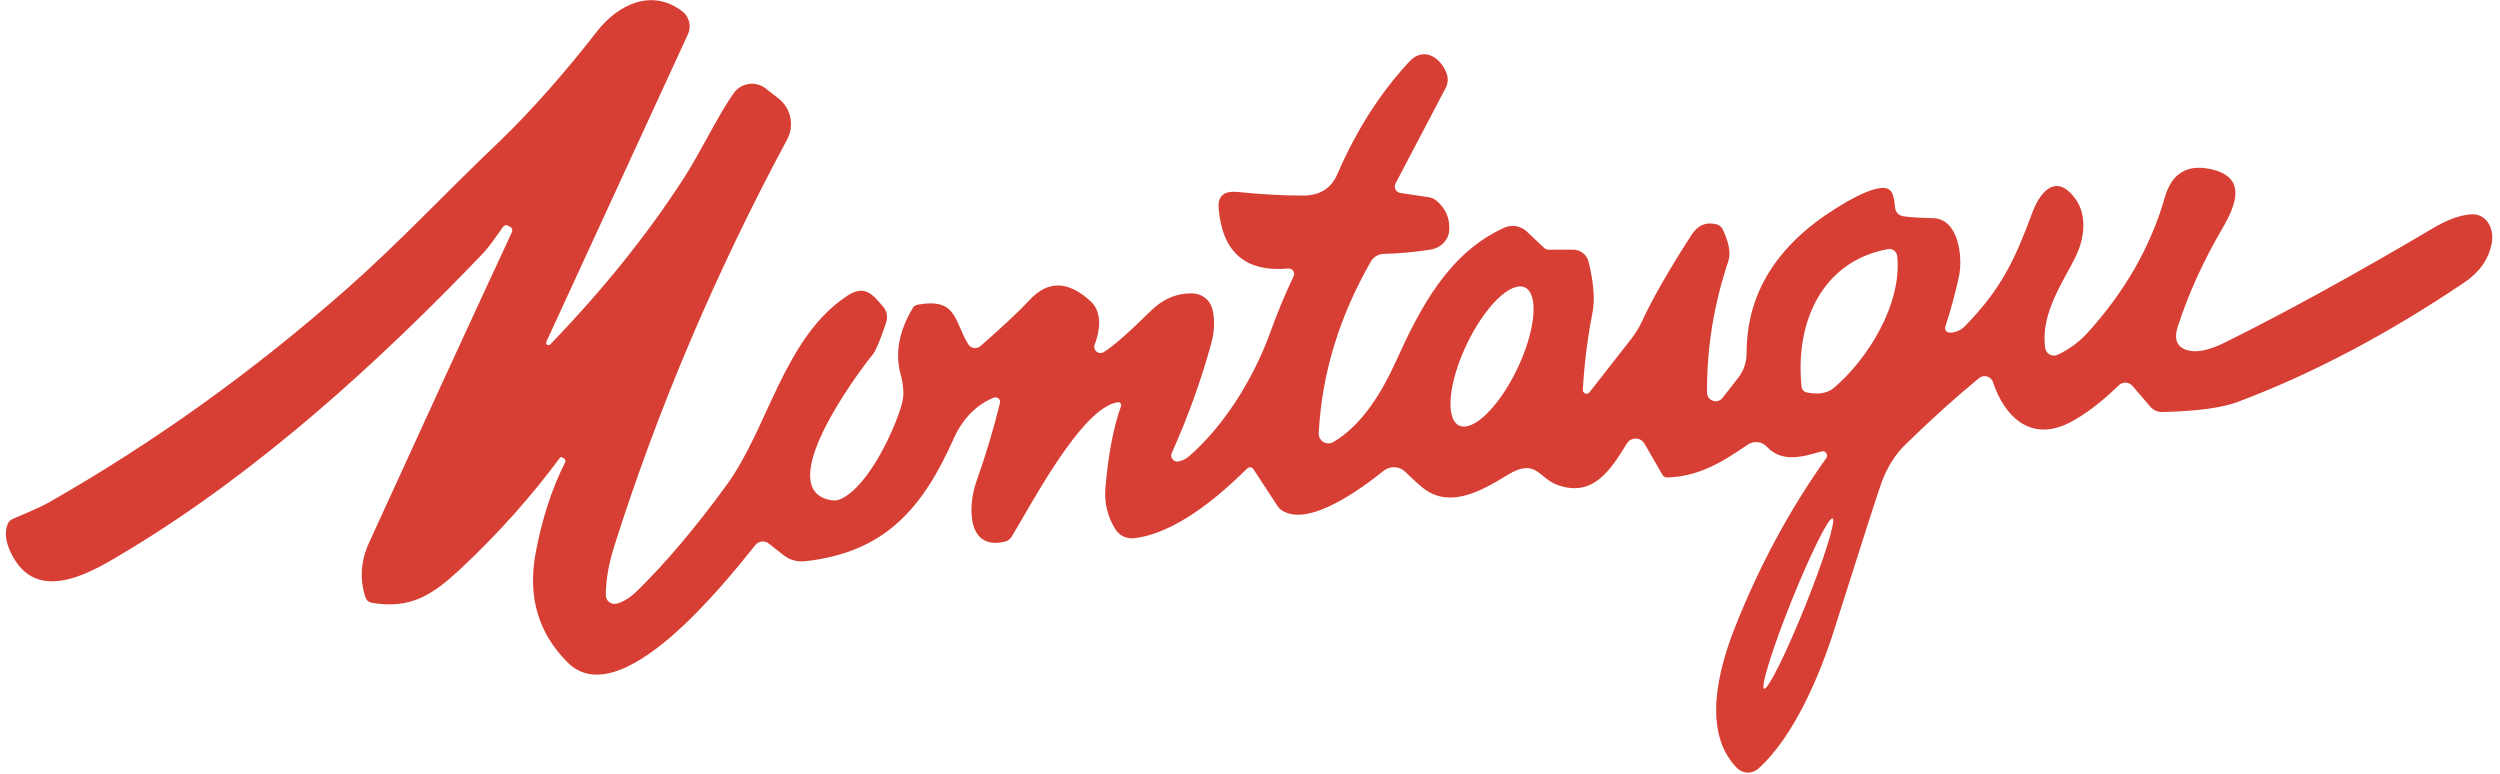 <svg width="310" height="96" viewBox="0 0 310 96" fill="none" xmlns="http://www.w3.org/2000/svg">
<path d="M69.897 56.816L69.681 56.698C69.642 56.679 69.597 56.674 69.555 56.683C69.512 56.691 69.473 56.714 69.445 56.748C65.811 61.653 61.703 66.246 57.118 70.528C53.694 73.725 50.94 75.594 46.06 74.738C45.894 74.709 45.739 74.635 45.611 74.526C45.483 74.418 45.386 74.276 45.332 74.118C44.578 71.849 44.719 69.58 45.755 67.311C51.888 53.862 57.794 41.023 63.473 28.794C63.529 28.67 63.536 28.53 63.492 28.402C63.448 28.274 63.357 28.168 63.237 28.105L62.991 27.977C62.888 27.924 62.768 27.91 62.654 27.939C62.54 27.968 62.44 28.038 62.371 28.134C61.211 29.807 60.41 30.872 59.971 31.331C46.916 44.993 32.032 58.489 15.937 68.197C11.766 70.715 4.545 75.387 1.308 68.453C0.692 67.141 0.567 66 0.934 65.029C0.99 64.875 1.077 64.734 1.19 64.615C1.304 64.496 1.441 64.403 1.593 64.341C3.849 63.39 5.296 62.734 5.932 62.374C19.101 54.885 31.507 45.99 43.148 35.689C49.73 29.866 55.111 24.033 61.732 17.738C65.893 13.793 70.675 8.236 73.99 3.938C76.626 0.525 80.847 -1.482 84.605 1.41C85.027 1.734 85.326 2.192 85.453 2.709C85.58 3.225 85.528 3.77 85.303 4.252L67.743 42.387C67.715 42.449 67.71 42.519 67.728 42.585C67.746 42.651 67.787 42.708 67.842 42.747C67.898 42.787 67.965 42.806 68.033 42.801C68.101 42.796 68.166 42.768 68.215 42.721C74.741 35.974 80.266 29.098 84.792 22.095C86.927 18.79 88.924 14.472 90.97 11.561C91.187 11.253 91.464 10.992 91.784 10.795C92.105 10.597 92.462 10.467 92.834 10.411C93.205 10.356 93.584 10.377 93.947 10.473C94.31 10.569 94.65 10.739 94.945 10.97L96.538 12.21C97.288 12.796 97.805 13.629 98 14.561C98.194 15.493 98.053 16.465 97.601 17.305C88.734 33.816 81.591 50.616 76.174 67.705C75.479 69.888 75.128 71.921 75.121 73.803C75.121 73.971 75.16 74.136 75.234 74.286C75.308 74.436 75.417 74.567 75.55 74.668C75.684 74.769 75.839 74.837 76.004 74.868C76.168 74.899 76.338 74.892 76.499 74.846C77.338 74.616 78.184 74.082 79.037 73.243C82.591 69.754 86.277 65.39 90.094 60.151C95.259 53.089 97.217 41.826 105.058 36.682C107.252 35.236 108.226 36.535 109.514 38.039C110 38.603 110.115 39.279 109.859 40.066C109.144 42.197 108.603 43.489 108.235 43.941C106.081 46.577 95.614 60.83 103.13 62.039C103.509 62.097 103.898 62.042 104.251 61.882C107.773 60.289 111.108 52.931 111.875 49.911C112.118 48.967 112.049 47.79 111.669 46.38C110.967 43.777 111.472 41.049 113.184 38.197C113.246 38.089 113.33 37.997 113.432 37.925C113.534 37.854 113.651 37.806 113.774 37.784C118.693 36.898 118.27 39.761 120.061 42.682C120.136 42.807 120.239 42.913 120.36 42.995C120.481 43.076 120.619 43.129 120.763 43.152C120.908 43.174 121.055 43.165 121.195 43.125C121.336 43.084 121.465 43.014 121.576 42.918C124.376 40.466 126.403 38.564 127.655 37.213C129.931 34.741 132.466 34.797 135.26 37.38C136.775 38.787 136.342 41.216 135.742 42.712C135.682 42.863 135.671 43.029 135.71 43.188C135.749 43.346 135.836 43.488 135.959 43.593C136.082 43.699 136.235 43.763 136.395 43.776C136.556 43.789 136.716 43.75 136.854 43.666C137.988 42.977 139.933 41.275 142.688 38.561C144.229 37.039 145.983 36.315 147.951 36.387C148.522 36.407 149.07 36.622 149.509 36.996C149.947 37.37 150.251 37.883 150.371 38.453C150.653 39.784 150.591 41.177 150.184 42.633C148.899 47.282 147.269 51.797 145.295 56.177C145.239 56.301 145.219 56.437 145.235 56.571C145.251 56.706 145.303 56.833 145.386 56.94C145.468 57.047 145.579 57.13 145.705 57.179C145.831 57.228 145.968 57.242 146.101 57.22C146.593 57.141 147.039 56.928 147.439 56.58C151.65 52.921 155.378 47.167 157.572 41.059C158.379 38.81 159.323 36.541 160.406 34.252C160.456 34.146 160.478 34.029 160.468 33.911C160.459 33.794 160.419 33.682 160.352 33.585C160.285 33.488 160.194 33.411 160.088 33.36C159.981 33.31 159.864 33.289 159.746 33.298C154.427 33.777 151.548 31.275 151.109 25.794C150.991 24.292 151.784 23.63 153.49 23.807C156.447 24.108 159.143 24.256 161.576 24.249C163.649 24.249 165.065 23.367 165.826 21.603C168.207 16.108 171.191 11.446 174.779 7.616C176.549 5.728 178.645 7.134 179.373 9.092C179.484 9.385 179.532 9.698 179.514 10.01C179.495 10.322 179.41 10.626 179.265 10.902L173.047 22.754C172.988 22.868 172.956 22.994 172.955 23.122C172.954 23.25 172.984 23.377 173.042 23.491C173.099 23.605 173.184 23.704 173.287 23.78C173.391 23.855 173.511 23.905 173.637 23.925L177.228 24.466C177.544 24.517 177.843 24.653 178.094 24.859C179.307 25.875 179.839 27.157 179.688 28.705C179.631 29.255 179.372 29.774 178.952 30.181C178.532 30.589 177.974 30.861 177.366 30.957C175.451 31.259 173.533 31.433 171.611 31.479C171.278 31.485 170.952 31.577 170.666 31.746C170.38 31.915 170.143 32.155 169.978 32.443C166.043 39.315 163.891 46.403 163.524 53.708C163.512 53.926 163.558 54.142 163.66 54.335C163.761 54.528 163.912 54.689 164.098 54.803C164.284 54.916 164.498 54.976 164.715 54.977C164.933 54.979 165.147 54.921 165.334 54.81C168.896 52.725 171.345 48.662 173.136 44.718C176.067 38.256 179.629 31.331 186.545 28.233C187 28.029 187.505 27.964 187.997 28.046C188.489 28.128 188.945 28.354 189.309 28.695L191.503 30.761C191.636 30.887 191.809 30.958 191.985 30.957H195.064C195.505 30.957 195.933 31.104 196.281 31.375C196.628 31.646 196.875 32.025 196.983 32.453C197.619 35.036 197.783 37.131 197.475 38.738C196.838 42.003 196.438 45.203 196.274 48.338C196.269 48.436 196.295 48.534 196.349 48.617C196.403 48.701 196.481 48.765 196.573 48.8C196.664 48.835 196.764 48.84 196.857 48.813C196.95 48.787 197.032 48.73 197.091 48.653L202.295 41.993C202.798 41.353 203.224 40.66 203.564 39.928C204.909 37.029 206.968 33.433 209.742 29.138C210.529 27.918 211.572 27.479 212.871 27.82C213.032 27.863 213.182 27.94 213.311 28.047C213.439 28.154 213.544 28.288 213.618 28.439C214.405 30.111 214.635 31.433 214.307 32.403C212.51 37.767 211.631 43.194 211.671 48.682C211.67 48.905 211.74 49.123 211.87 49.305C212 49.487 212.183 49.624 212.394 49.696C212.606 49.769 212.834 49.774 213.049 49.71C213.263 49.646 213.452 49.517 213.589 49.341L215.537 46.852C216.213 45.986 216.58 44.916 216.58 43.813C216.566 36.456 220.252 30.466 227.637 25.843C230.451 24.079 232.458 23.233 233.658 23.305C233.833 23.314 234.003 23.363 234.157 23.448C234.31 23.534 234.442 23.653 234.544 23.797C234.753 24.085 234.904 24.744 234.996 25.774C235.019 26.021 235.122 26.255 235.288 26.439C235.455 26.623 235.677 26.749 235.921 26.797C236.478 26.915 237.744 27 239.718 27.052C242.915 27.141 243.417 31.98 242.906 34.302C242.447 36.407 241.883 38.482 241.214 40.528C241.188 40.609 241.181 40.696 241.194 40.78C241.207 40.865 241.24 40.945 241.29 41.015C241.339 41.084 241.405 41.142 241.48 41.182C241.556 41.222 241.64 41.244 241.725 41.246C242.479 41.259 243.139 40.974 243.703 40.39C248.13 35.836 249.802 32.325 251.986 26.423C252.803 24.19 254.544 21.682 256.777 23.964C258.292 25.518 258.705 27.59 258.017 30.18C257.151 33.407 252.871 37.971 253.609 43.164C253.634 43.332 253.699 43.492 253.797 43.631C253.895 43.77 254.024 43.885 254.174 43.965C254.324 44.045 254.491 44.089 254.661 44.094C254.831 44.098 255 44.063 255.154 43.99C256.584 43.315 257.813 42.413 258.843 41.285C263.5 36.151 266.697 30.551 268.435 24.485C269.281 21.515 271.166 20.341 274.092 20.964C278.568 21.928 277.387 25.213 275.577 28.321C273.216 32.354 271.376 36.4 270.058 40.459C269.487 42.21 270.006 43.226 271.612 43.508C272.688 43.698 274.138 43.341 275.961 42.436C283.562 38.659 292.131 33.951 301.667 28.311C303.444 27.256 305.012 26.679 306.37 26.58C308.376 26.423 309.331 28.41 308.967 30.22C308.58 32.161 307.452 33.761 305.583 35.02C296.079 41.433 286.7 46.377 277.446 49.852C275.512 50.574 272.409 50.987 268.14 51.092C267.857 51.098 267.576 51.042 267.318 50.929C267.059 50.815 266.829 50.645 266.644 50.433L264.431 47.856C264.327 47.735 264.199 47.636 264.056 47.566C263.912 47.496 263.756 47.457 263.597 47.449C263.437 47.442 263.278 47.467 263.129 47.523C262.98 47.58 262.844 47.666 262.729 47.777C260.591 49.856 258.574 51.39 256.679 52.38C251.789 54.918 248.523 51.603 247.136 47.394C247.079 47.224 246.983 47.071 246.855 46.947C246.727 46.824 246.571 46.733 246.4 46.682C246.23 46.632 246.05 46.624 245.877 46.659C245.704 46.693 245.541 46.77 245.404 46.882C242.512 49.256 239.466 52.003 236.265 55.125C235.065 56.292 234.107 57.787 233.392 59.61C233.012 60.593 231.035 66.734 227.46 78.033C225.798 83.315 222.561 91.272 218.016 95.325C217.651 95.649 217.176 95.821 216.689 95.806C216.202 95.792 215.741 95.591 215.399 95.246C211.031 90.839 213.048 83.049 215.153 77.748C218.183 70.108 221.951 63.128 226.457 56.807C226.523 56.715 226.559 56.605 226.559 56.493C226.56 56.38 226.525 56.27 226.46 56.178C226.395 56.086 226.303 56.016 226.197 55.979C226.09 55.942 225.975 55.939 225.867 55.971C223.368 56.708 220.908 57.377 219.039 55.351C218.754 55.045 218.359 54.857 217.928 54.821C217.497 54.785 217.057 54.903 216.688 55.154C213.363 57.456 210.51 59.089 206.752 59.207C206.629 59.21 206.508 59.181 206.401 59.122C206.294 59.063 206.204 58.977 206.142 58.872L203.918 55.016C203.808 54.826 203.651 54.667 203.461 54.555C203.272 54.443 203.057 54.382 202.838 54.378C202.618 54.374 202.402 54.427 202.21 54.532C202.019 54.637 201.858 54.791 201.744 54.977C199.757 58.203 197.563 61.734 193.146 60.141C190.736 59.285 190.5 56.708 186.928 58.902C183.593 60.957 179.953 62.905 176.805 60.77C176.313 60.436 175.461 59.679 174.247 58.498C173.892 58.157 173.424 57.956 172.932 57.934C172.439 57.913 171.956 58.071 171.572 58.38C168.738 60.653 162.226 65.433 158.959 63.289C158.739 63.146 158.551 62.958 158.408 62.738L155.428 58.184C155.388 58.12 155.334 58.067 155.27 58.027C155.207 57.987 155.135 57.962 155.06 57.953C154.986 57.945 154.91 57.953 154.839 57.978C154.768 58.002 154.704 58.042 154.65 58.095C150.942 61.754 145.678 66.161 140.612 66.741C140.153 66.791 139.69 66.709 139.277 66.505C138.863 66.302 138.518 65.984 138.28 65.59C137.323 64.023 136.919 62.331 137.07 60.515C137.424 56.364 138.067 52.987 138.998 50.384C139.022 50.322 139.029 50.255 139.018 50.19C139.007 50.125 138.98 50.064 138.938 50.013C138.896 49.962 138.841 49.923 138.779 49.9C138.717 49.877 138.65 49.871 138.585 49.882C134.07 50.551 127.695 62.925 125.422 66.584C125.245 66.867 124.963 67.072 124.635 67.154C119.834 68.335 120.011 62.689 121.074 59.698C122.228 56.459 123.202 53.216 123.996 49.971C124.019 49.869 124.015 49.763 123.982 49.664C123.95 49.565 123.891 49.477 123.812 49.409C123.733 49.341 123.636 49.296 123.534 49.279C123.431 49.261 123.325 49.273 123.228 49.312C121.103 50.157 119.342 51.938 118.241 54.426C114.433 62.964 109.78 68.511 99.814 69.594C98.868 69.701 97.918 69.433 97.168 68.846L95.328 67.4C95.082 67.206 94.77 67.117 94.459 67.152C94.147 67.187 93.862 67.343 93.666 67.587C89.967 72.19 76.951 88.666 70.399 82.154C66.733 78.508 65.408 73.971 66.425 68.541C67.212 64.325 68.428 60.59 70.075 57.338C70.097 57.293 70.111 57.244 70.115 57.193C70.118 57.142 70.112 57.092 70.095 57.043C70.079 56.995 70.053 56.95 70.019 56.911C69.985 56.872 69.944 56.84 69.897 56.816ZM234.101 30.889C225.935 32.394 222.551 39.977 223.397 47.964C223.417 48.133 223.489 48.291 223.604 48.417C223.719 48.542 223.87 48.628 224.037 48.662C225.48 48.951 226.595 48.767 227.382 48.111C231.563 44.6 235.891 37.675 235.252 31.744C235.236 31.611 235.194 31.482 235.127 31.365C235.06 31.249 234.969 31.148 234.862 31.067C234.754 30.987 234.631 30.93 234.5 30.899C234.369 30.869 234.233 30.865 234.101 30.889ZM180.927 52.765C181.34 52.962 181.854 52.935 182.441 52.687C183.027 52.439 183.675 51.974 184.346 51.318C185.017 50.663 185.698 49.83 186.352 48.867C187.005 47.904 187.617 46.83 188.153 45.706C188.69 44.582 189.139 43.43 189.477 42.316C189.814 41.203 190.032 40.149 190.12 39.215C190.207 38.281 190.161 37.485 189.985 36.873C189.809 36.261 189.506 35.845 189.093 35.648C188.68 35.452 188.166 35.478 187.579 35.726C186.993 35.974 186.345 36.44 185.674 37.095C185.003 37.751 184.322 38.584 183.668 39.547C183.015 40.51 182.403 41.584 181.867 42.708C181.33 43.831 180.881 44.983 180.543 46.097C180.206 47.211 179.988 48.264 179.9 49.198C179.813 50.132 179.859 50.928 180.035 51.54C180.211 52.152 180.514 52.568 180.927 52.765ZM218.748 85.395C218.971 85.485 219.632 84.458 220.586 82.541C221.539 80.624 222.708 77.974 223.834 75.174C224.96 72.373 225.951 69.652 226.59 67.609C227.228 65.565 227.462 64.367 227.239 64.277C227.017 64.188 226.356 65.214 225.402 67.131C224.448 69.048 223.28 71.698 222.154 74.499C221.028 77.299 220.037 80.02 219.398 82.064C218.759 84.107 218.526 85.306 218.748 85.395Z" fill="#D83F34"/>
</svg>
